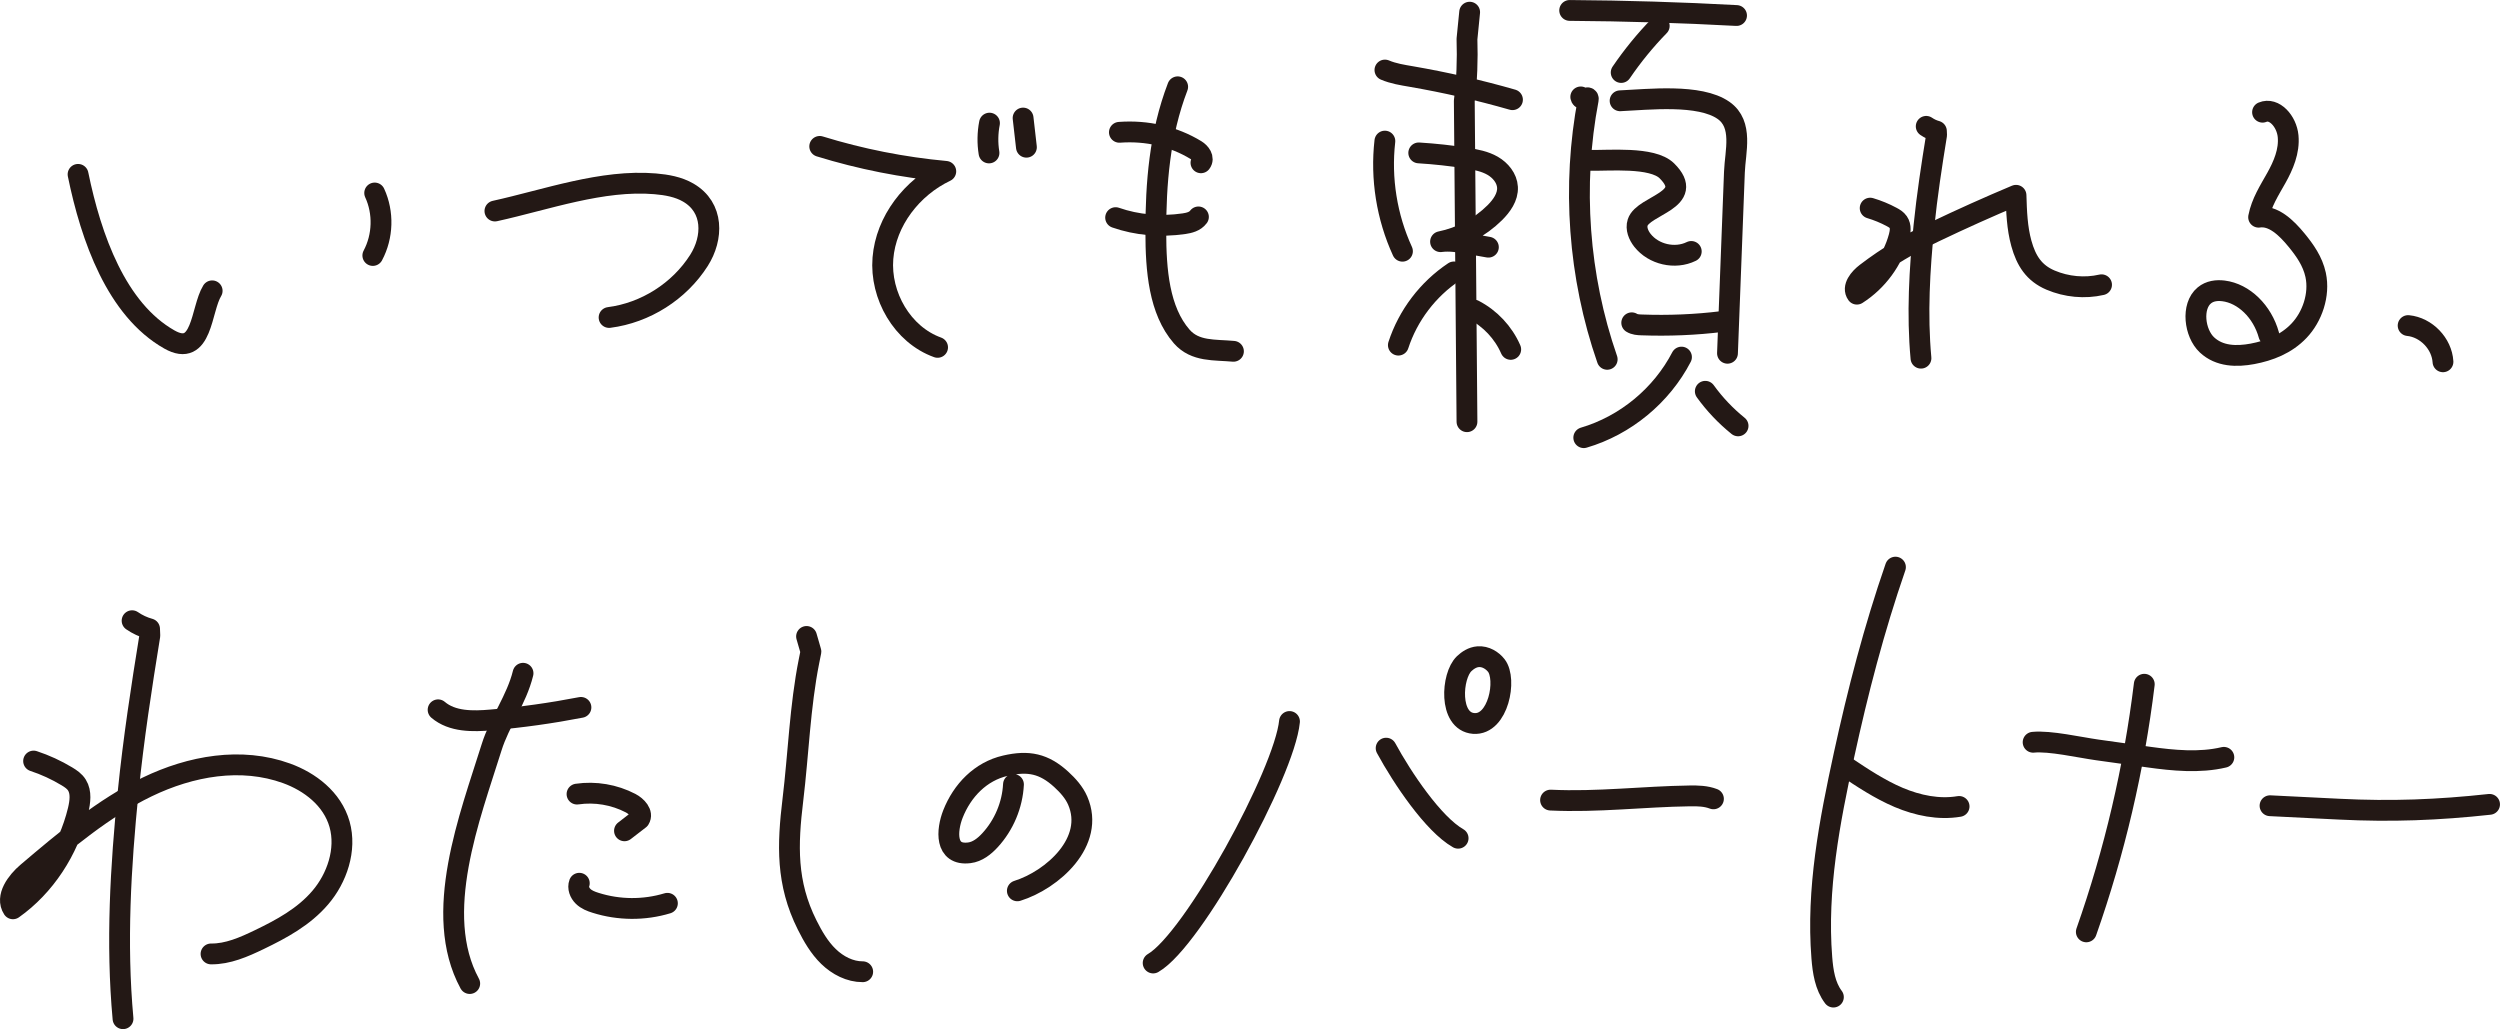 <?xml version="1.0" encoding="UTF-8"?>
<svg id="_レイヤー_2" data-name="レイヤー 2" xmlns="http://www.w3.org/2000/svg" width="457.66" height="188.39" viewBox="0 0 457.66 188.39">
  <defs>
    <style>
      .cls-1, .cls-2 {
        fill: none;
        stroke: #231815;
        stroke-linecap: round;
        stroke-linejoin: round;
        stroke-width: 3.81px;
      }

      .cls-2 {
        fill-rule: evenodd;
      }
    </style>
  </defs>
  <g id="_新規要素" data-name="新規要素">
    <g>
      <g>
        <g>
          <path class="cls-1" d="M215.59,15.89c-3.32,8.65-4.01,17.77-4,26.58,0,6.98.59,14.37,4.74,19.13,2.46,2.81,6.03,2.39,9.47,2.71"/>
          <path class="cls-1" d="M204.92,24.22c5.04-.37,9.95.77,14.02,3.26.77.47,1.56,1.47.91,2.32"/>
          <path class="cls-1" d="M204.23,39.84c3.89,1.36,8.2,1.74,12.53,1.11.94-.14,2-.39,2.63-1.24"/>
        </g>
        <path class="cls-1" d="M14.29,31.92c2.39,11.65,7.04,24.75,16.72,30.23,6.09,3.44,5.74-5.5,7.83-8.91"/>
        <path class="cls-1" d="M68.59,35.33c1.66,3.59,1.53,7.95-.34,11.44"/>
        <path class="cls-1" d="M414.19,20.54c2.13-.9,4.42,1.65,4.68,4.39.26,2.74-.88,5.37-2.15,7.64s-2.73,4.51-3.25,7.19c2.66-.4,5.06,1.89,6.95,4.2,1.5,1.83,2.95,3.86,3.49,6.36.79,3.69-.66,7.71-3.02,10.2-2.36,2.5-5.47,3.68-8.56,4.26-2.86.53-6.03.5-8.32-1.65-2.29-2.15-2.88-7.07-.48-9.05,1-.83,2.29-.98,3.5-.83,3.73.46,7.13,3.76,8.32,8.09"/>
        <path class="cls-1" d="M352.62,23.13c.57.39,1.2.69,1.87.87,0,.24.02.48.03.72-.9,5.53-1.74,11.04-2.31,16.61-.81,8.03-1.29,16.19-.55,24.24"/>
        <path class="cls-1" d="M342.36,38.1c1.37.41,2.69.95,3.95,1.63.45.24.9.51,1.19.93.53.76.38,1.79.14,2.69-1.16,4.29-3.96,8.11-7.71,10.5-.92-1.27.45-2.91,1.7-3.86,4.07-3.11,7.93-5.34,12.53-7.55,4.91-2.35,9.88-4.58,14.9-6.69.09,2.96.19,5.96.98,8.81.88,3.17,2.31,5.43,5.35,6.72,2.92,1.24,6.24,1.56,9.33.85"/>
        <path class="cls-1" d="M90.6,38.63c9.46-2.08,19.64-5.8,29.34-4.98,2.1.18,4.24.55,6.06,1.61,4.7,2.73,4.57,8.31,1.95,12.42-3.6,5.66-9.8,9.59-16.45,10.44"/>
        <path class="cls-1" d="M150.06,26.8c7.51,2.32,15.26,3.85,23.08,4.57-6.19,2.94-10.96,9.08-11.51,15.91-.55,6.83,3.55,13.99,10.01,16.31"/>
        <path class="cls-1" d="M181.14,22.54c-.35,1.8-.38,3.66-.09,5.46"/>
        <path class="cls-1" d="M187.29,21.61c.2,1.78.4,3.56.61,5.34"/>
        <path class="cls-1" d="M253.53,12.82c1.53.65,3.19.91,4.83,1.19,6.24,1.08,12.43,2.49,18.52,4.24"/>
        <path class="cls-1" d="M253.52,25.83c-.78,6.85.35,13.9,3.22,20.16"/>
        <path class="cls-1" d="M259.72,27.99c2.94.18,5.87.5,8.77.96,1.64.26,3.32.57,4.76,1.4,1.44.83,2.63,2.28,2.72,3.94.09,1.79-1.07,3.4-2.35,4.67-2.7,2.67-6.19,4.53-9.91,5.28,1.71-.23,3.45.07,5.15.37,1.2.21,2.41.43,3.61.64"/>
        <path class="cls-1" d="M269.04,2.23l-.49,4.92c.12,3.77,0,7.56-.49,11.31l.49,58.74"/>
        <path class="cls-1" d="M266.16,49.78c-4.76,3.17-8.4,7.97-10.17,13.4"/>
        <path class="cls-1" d="M269.8,56.75c2.99,1.54,5.42,4.13,6.76,7.21"/>
        <path class="cls-1" d="M287.35,1.91c10.19.07,20.37.38,30.55.93"/>
        <path class="cls-1" d="M303.75,4.74c-2.57,2.63-4.9,5.49-6.97,8.53"/>
        <path class="cls-1" d="M294.22,65.78c-5.27-15.19-6.48-31.76-3.47-47.55.17-.9-1.18.4-1.37-.49"/>
        <path class="cls-1" d="M296.58,18.45c5.14-.23,14.55-1.32,18.94,1.76,3.65,2.56,2.13,7.53,1.99,11.3-.18,4.79-.37,9.57-.55,14.36-.24,6.27-.48,12.53-.72,18.8"/>
        <path class="cls-1" d="M291,29.35c3.42.09,11.47-.72,14.14,1.92,5.42,5.37-4.31,6.25-5.34,9.46-.36,1.11.15,2.34.87,3.26,2.04,2.6,5.97,3.5,8.94,2.04"/>
        <path class="cls-1" d="M298.71,59.09c.53.33,1.19.37,1.81.39,4.92.18,9.85-.02,14.73-.62"/>
        <path class="cls-1" d="M307.82,65.37c-3.66,7.05-10.27,12.51-17.89,14.75"/>
        <path class="cls-1" d="M312.18,71.63c1.71,2.37,3.73,4.5,6,6.33"/>
        <path class="cls-2" d="M440.84,59.6c3.32.33,6.18,3.3,6.38,6.63"/>
      </g>
      <g>
        <path class="cls-1" d="M211.1,176.29c7.32-4.21,24.02-34.79,24.96-44.21"/>
        <path class="cls-1" d="M253.75,136.96c2.98,5.49,8.64,13.91,13.18,16.49"/>
        <path class="cls-1" d="M283.85,146.47c8.61.41,16.94-.65,25.5-.77,1.45-.02,2.94.01,4.32.54"/>
        <path class="cls-1" d="M415.56,147.5c4.23.21,8.46.42,12.69.63,9.52.48,18.05.15,27.5-.88"/>
        <path class="cls-1" d="M268.03,121.5c.66-.62,1.52-1.2,2.55-1.28,1.38-.11,2.62.69,3.34,1.61,1.97,2.5.39,10.96-4.14,10.61-4.63-.36-4.06-8.76-1.75-10.93Z"/>
        <path class="cls-1" d="M24.18,113.63c.97.67,2.06,1.18,3.2,1.49.02.41.03.82.05,1.24-1.54,9.48-2.99,18.95-3.96,28.52-1.39,13.78-2.22,27.79-.95,41.61"/>
        <path class="cls-1" d="M6.15,139.32c2.12.7,4.17,1.64,6.11,2.81.69.42,1.39.88,1.83,1.6.82,1.31.58,3.08.21,4.62-1.79,7.36-6.13,13.92-11.93,18.02-1.42-2.17.7-4.99,2.62-6.62,6.93-5.88,13.96-11.82,21.96-15.69,8-3.86,17.21-5.5,25.51-2.49,4.22,1.53,8.36,4.62,9.7,9.32,1.32,4.67-.49,9.89-3.53,13.43-3.03,3.55-7.12,5.74-11.16,7.69-2.82,1.36-5.77,2.66-8.84,2.62"/>
        <path class="cls-1" d="M80.2,129.94c2.59,2.21,6.37,2.15,9.76,1.85,5.5-.47,10.97-1.24,16.39-2.29"/>
        <path class="cls-1" d="M95.75,123.25c-1.19,4.84-4.3,8.89-5.76,13.57-3.94,12.63-10.94,30.45-4,43.23"/>
        <path class="cls-1" d="M105.63,145.37c3.34-.49,6.82.1,9.81,1.66,1.12.58,2.32,1.86,1.64,2.93-.92.71-1.84,1.42-2.76,2.13"/>
        <path class="cls-1" d="M106.05,161.69c-.31.82.06,1.77.69,2.39s1.47.94,2.31,1.2c4.24,1.34,8.88,1.37,13.13.08"/>
        <path class="cls-1" d="M147.65,116.51c.3.91.5,1.86.8,2.77l-.35,1.75c-1.65,8.23-1.94,17.03-2.95,25.38-1,8.27-1.24,15.23,2.6,22.9,1.05,2.1,2.24,4.16,3.92,5.79,1.68,1.63,3.92,2.8,6.26,2.79"/>
        <path class="cls-1" d="M185.53,143.6c-.19,3.76-1.74,7.44-4.29,10.21-1.03,1.12-2.3,2.13-3.8,2.31-4.52.56-4.15-4.14-2.99-7.1,1.69-4.29,5.04-7.8,9.61-8.85,4.23-.98,7.06-.37,10.21,2.5,1.22,1.12,2.36,2.38,3.02,3.9,3.25,7.51-4.62,14.5-11.05,16.51"/>
        <path class="cls-1" d="M346.99,103.82c-3.9,11.27-6.89,22.77-9.42,34.41-2.64,12.16-5.05,24.58-4.06,37.08.2,2.54.59,5.19,2.12,7.22"/>
        <path class="cls-1" d="M337.79,140.29c3.14,2.1,6.31,4.21,9.79,5.69,3.48,1.47,7.34,2.28,11.06,1.65"/>
        <path class="cls-1" d="M372.19,135.88c3.08-.3,8.46.94,11.74,1.4,3.15.44,6.31.88,9.46,1.32,4.44.62,9.29,1.09,13.72.04"/>
        <path class="cls-1" d="M392.54,125.26c-1.88,15.44-5.45,30.67-10.61,45.33"/>
      </g>
    </g>
  </g>
</svg>